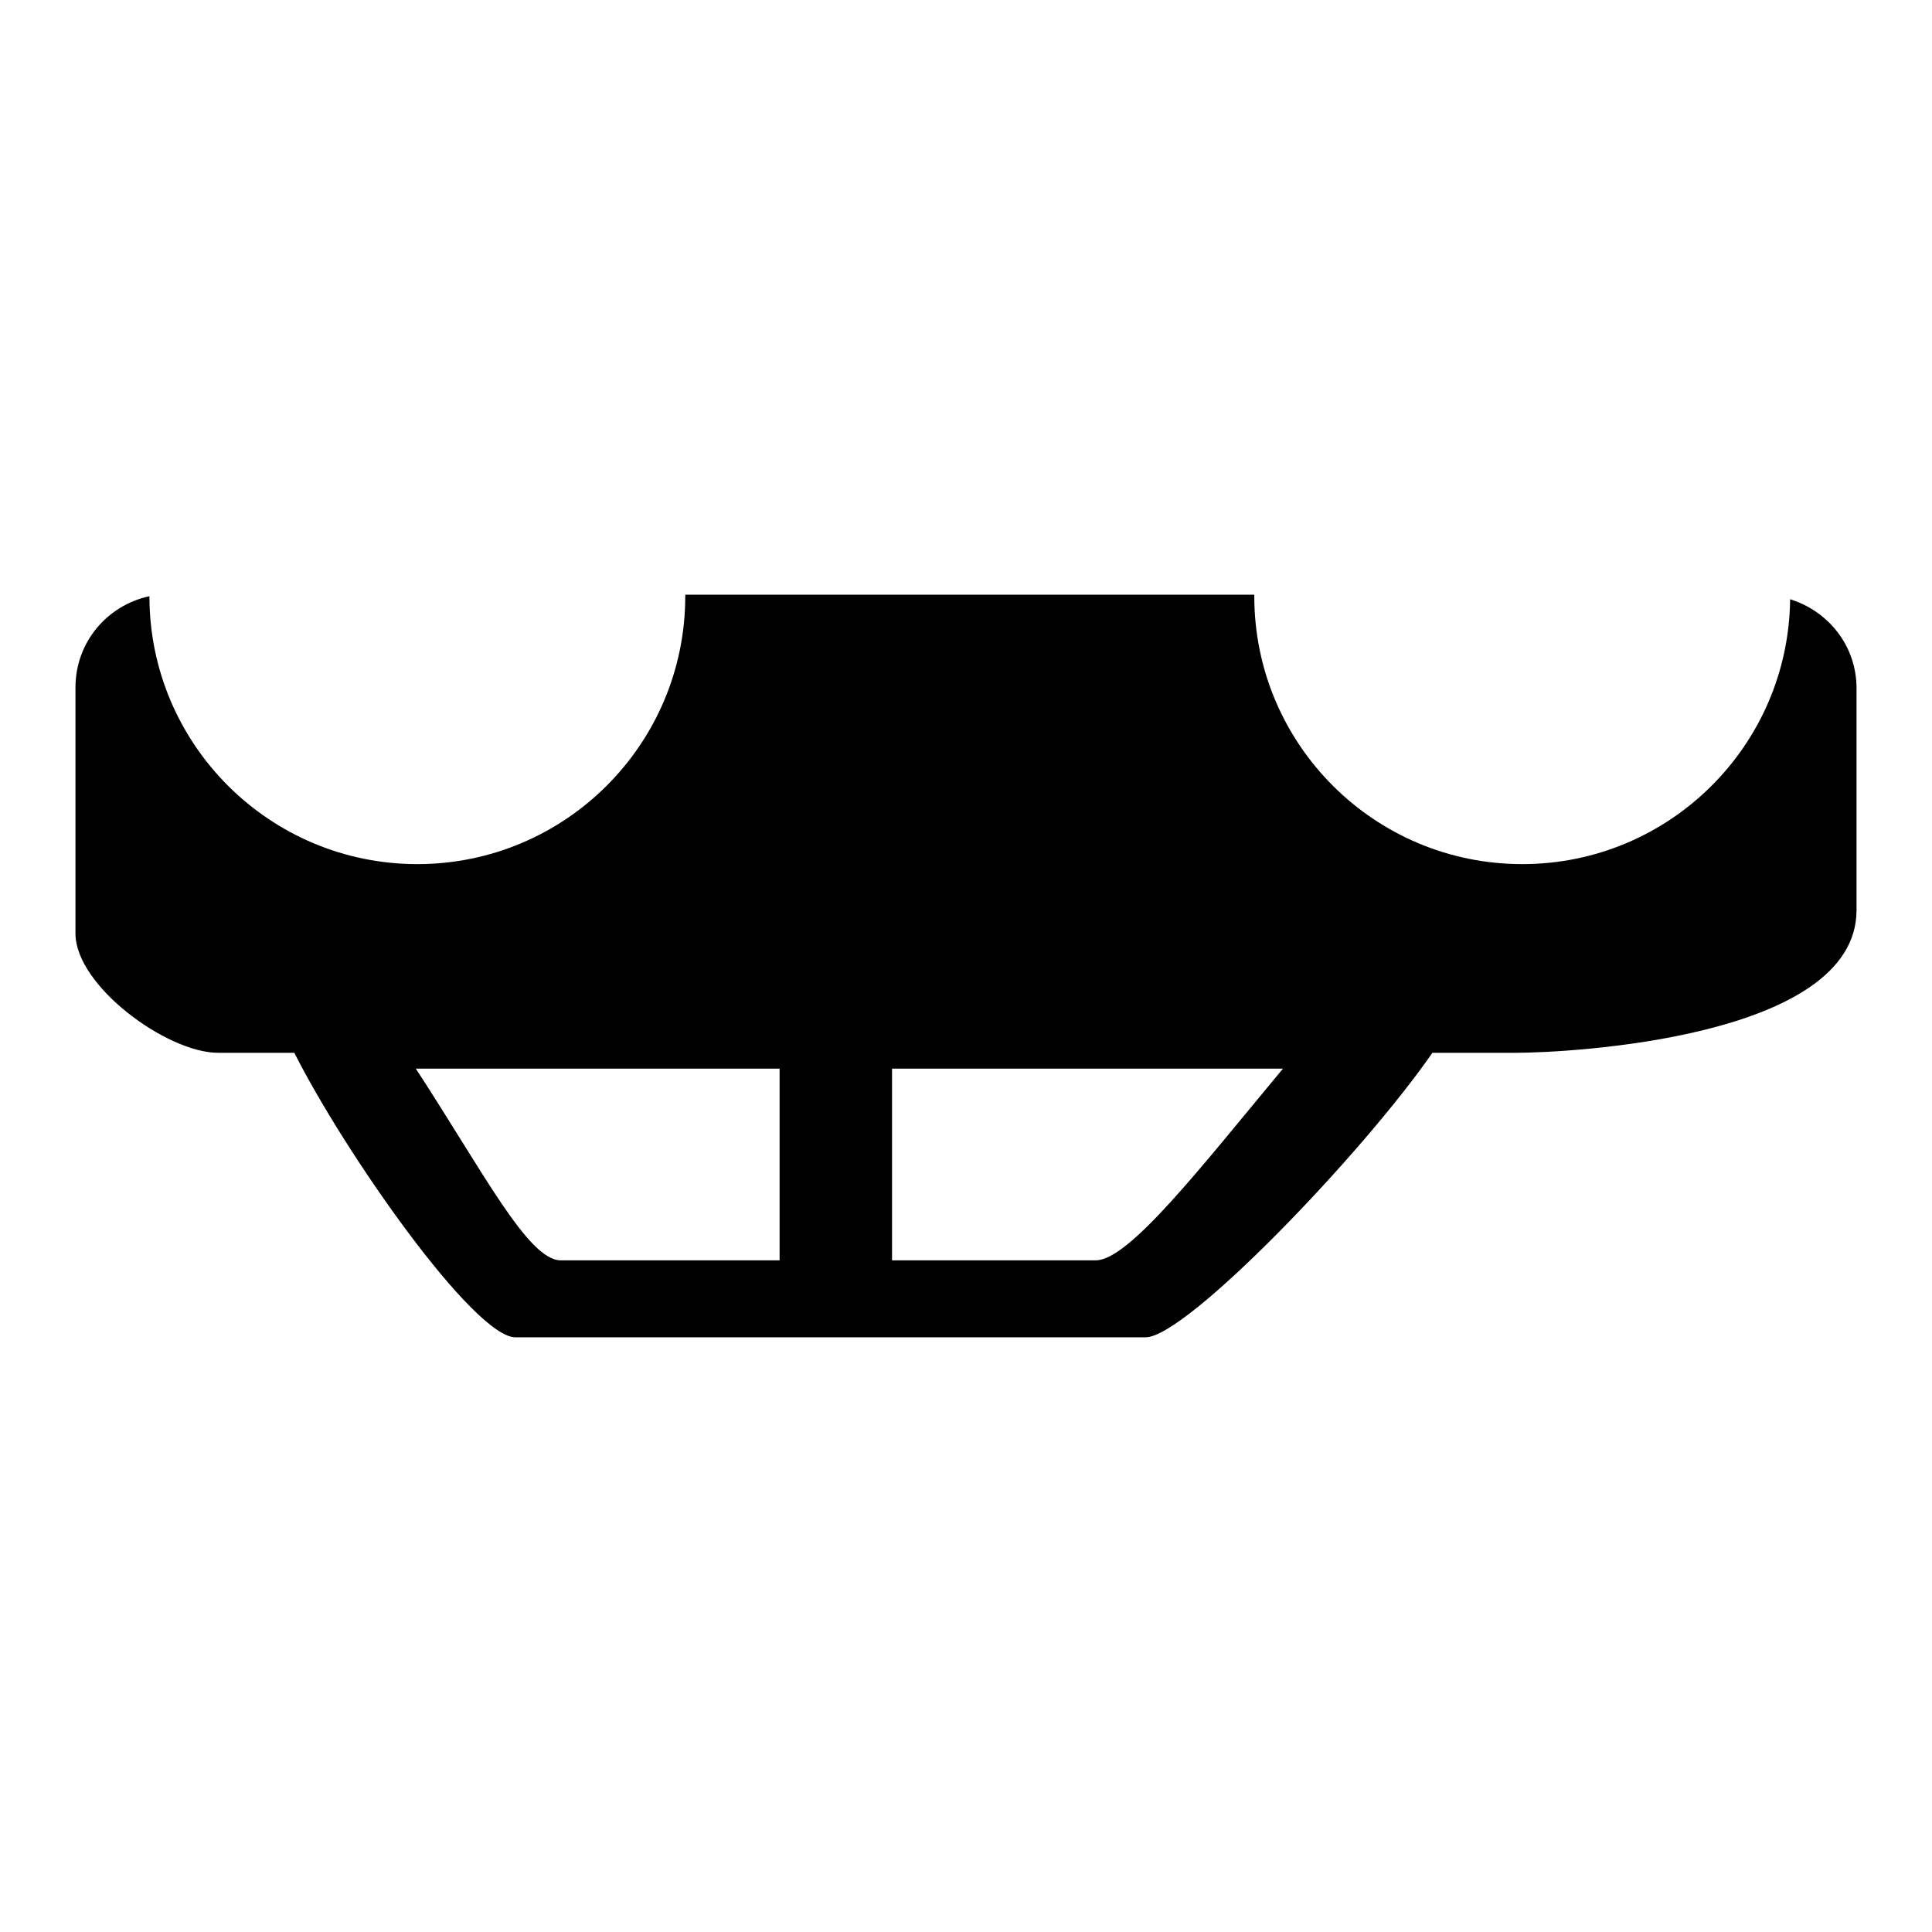 <?xml version="1.0" encoding="utf-8"?>
<!-- Svg Vector Icons : http://www.onlinewebfonts.com/icon -->
<!DOCTYPE svg PUBLIC "-//W3C//DTD SVG 1.1//EN" "http://www.w3.org/Graphics/SVG/1.1/DTD/svg11.dtd">
<svg version="1.1" xmlns="http://www.w3.org/2000/svg" xmlns:xlink="http://www.w3.org/1999/xlink" x="0px" y="0px" viewBox="0 0 256 256" enable-background="new 0 0 256 256" xml:space="preserve">
<g><g><path fill="#000000" d="M28.9,139.5h10.1c6.7,13.3,23.8,37.7,29.3,37.7h83.5c5.4,0,28.8-24.4,38-37.7h11.1c6.8,0,45.1-1.9,45.1-18.9V91.2c0-5.6-3.7-10.2-8.8-11.8c-0.2,19.4-16,35.1-35.5,35.1c-19.6,0-35.5-15.9-35.5-35.5c0-0.1,0-0.1,0-0.2H90.8c0,0.1,0,0.1,0,0.2c0,19.6-15.9,35.5-35.5,35.5c-19.6,0-35.5-15.9-35.5-35.5c-5.6,1.2-9.8,6.1-9.8,12.1v32.6C10,130.6,22.1,139.5,28.9,139.5z M74.3,167c-4.3,0-10.2-11.6-19.2-25.4h48.2l0,25.4H74.3z M145.2,167h-27v-25.4H170C159.1,154.7,149.6,167,145.2,167z"/></g></g>
</svg>